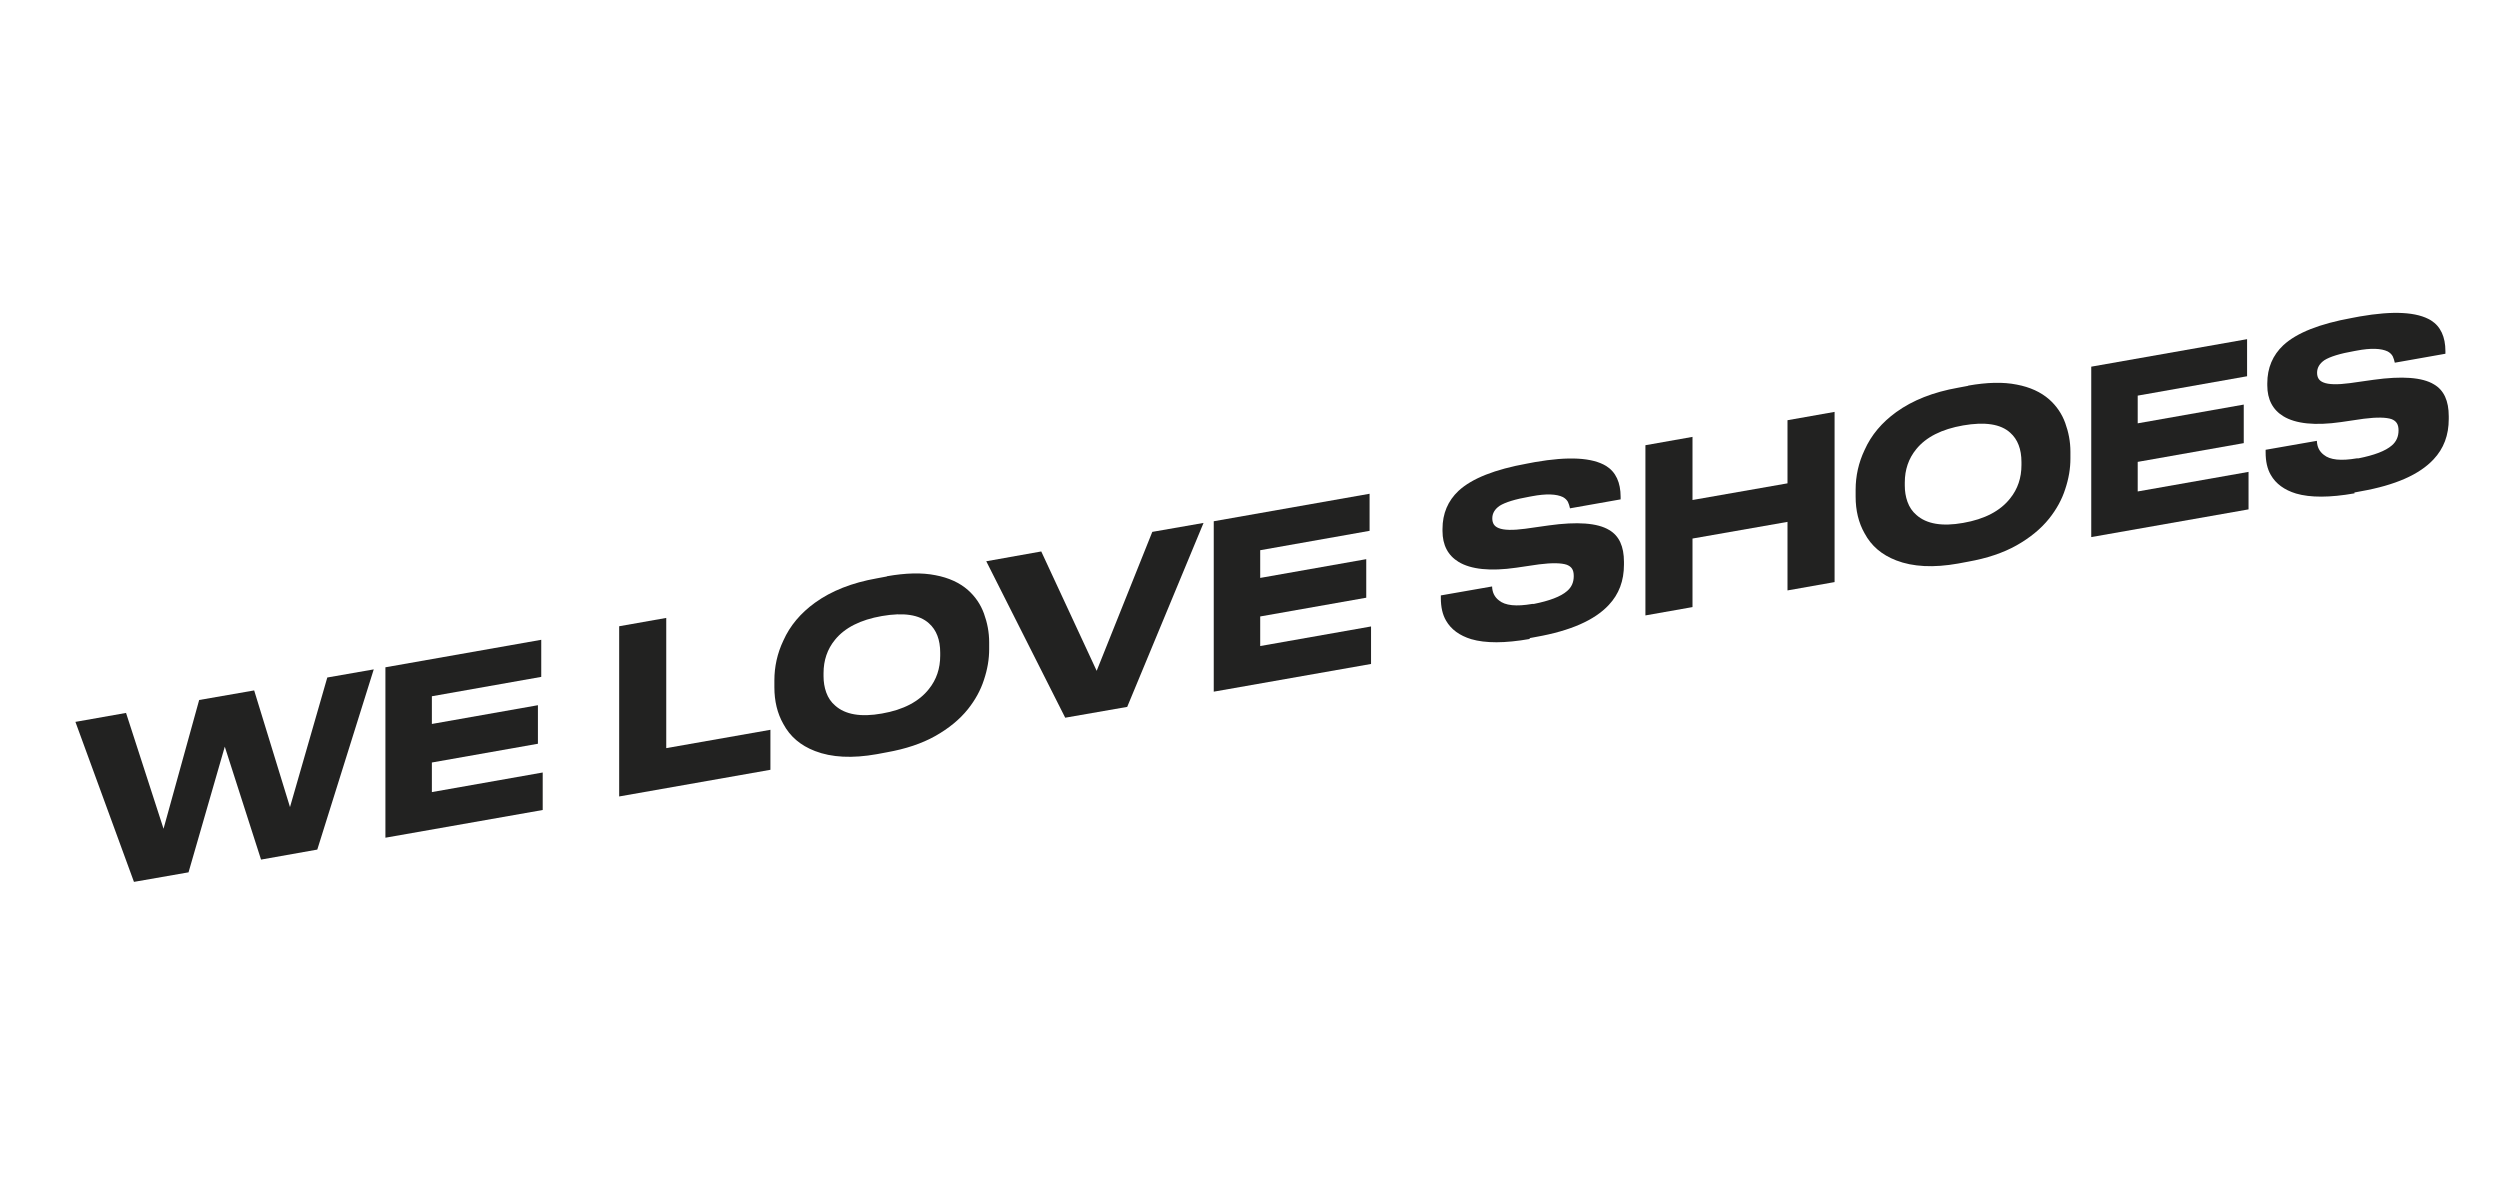 <svg viewBox="0 0 1200 566.8" version="1.1" xmlns="http://www.w3.org/2000/svg">
  <defs>
    <style>
      .cls-1 {
        fill: #222221;
      }
    </style>
  </defs>
  
  <g>
    <g id="Capa_1">
      <path d="M90.6,418.7l-26.3,4.6-28.1-76.8,24.3-4.3,18,55.6,17.1-61.8,26.4-4.6,17.2,56,17.9-62.2,22.3-3.9-27.1,86.5-27,4.8-17.4-54.2-17.4,60.3Z" class="cls-1"></path>
      <path d="M185,320.3l74.8-13.2v17.8l-52.5,9.3v13.3l50.9-9v18.5l-50.9,9v14.2l53.2-9.4v18l-75.5,13.3v-81.7Z" class="cls-1"></path>
      <path d="M297.2,300.6l22.6-4v62.5l50-8.8v19.2l-72.6,12.8v-81.7Z" class="cls-1"></path>
      <path d="M425.7,276.6c9.1-1.6,16.8-1.8,23.3-.5,6.4,1.2,11.6,3.6,15.6,7.1,3.5,3.1,6.1,6.9,7.7,11.3,1.6,4.4,2.5,9,2.5,13.8v3.3c0,4.8-.8,9.6-2.5,14.7-1.6,5-4.2,9.7-7.7,14.1-4,5-9.3,9.3-15.7,12.9-6.4,3.6-14.2,6.2-23.2,7.8l-4.8.9c-11.8,2.1-21.7,1.6-29.7-1.5-7-2.7-12-7-15.2-13-2.9-5.1-4.3-11-4.3-17.6v-3.3c0-6.6,1.4-13,4.3-19.1,3.2-7.2,8.3-13.2,15.2-18.2,7.9-5.7,17.8-9.6,29.7-11.7l4.8-.9ZM451.3,313.3c0-6.2-1.8-10.9-5.4-14.1-4.6-4.2-12.2-5.3-22.6-3.5-10.3,1.8-17.8,5.6-22.5,11.4-3.7,4.5-5.5,9.9-5.5,16v1.5c0,2.7.4,5.3,1.3,7.8.9,2.5,2.3,4.6,4.3,6.3,4.8,4.3,12.3,5.6,22.4,3.8,10.4-1.8,17.9-5.8,22.6-11.8,3.6-4.5,5.4-9.8,5.4-16v-1.5Z" class="cls-1"></path>
      <path d="M541.1,339.3l-29.8,5.2-37.9-75.1,26.4-4.7,26.6,57.3,26.7-66.7,24.6-4.3-36.6,88.2Z" class="cls-1"></path>
      <path d="M582.6,250.2l74.8-13.2v17.8l-52.5,9.3v13.3l50.9-9v18.5l-50.9,9v14.2l53.2-9.4v18l-75.5,13.3v-81.7Z" class="cls-1"></path>
      <path d="M734.3,306.7c-11.9,2.1-21.3,2.1-28.1.1-5.6-1.7-9.7-4.7-12.1-8.9-1.7-2.9-2.5-6.5-2.5-10.9v-1.2l24.6-4.3c.1,2.9,1.2,5.1,3.3,6.7,3,2.5,8.3,3,15.9,1.7h.8c7.5-1.5,12.9-3.5,16-6.2,2.1-1.8,3.2-4.1,3.2-7.2s-1.1-4.5-3.3-5.4c-2.6-.9-7.1-1-13.4-.2l-10.9,1.6c-12.5,1.8-21.8.8-27.7-2.8-5.1-3.1-7.7-8.1-7.7-14.8v-1c0-7.4,2.6-13.5,7.7-18.3,6.5-6,17.5-10.3,33-13.1l3.7-.7c16.1-2.8,27.5-2.2,34.2,1.9,4.6,2.9,6.9,7.9,6.9,14.8v1.2l-24.3,4.3c-.2-1.1-.6-2.2-1-3.1-.5-.9-1.3-1.7-2.4-2.3-3.1-1.5-8.1-1.7-14.9-.4l-1.1.2c-6.9,1.2-11.7,2.7-14.4,4.4-2.3,1.6-3.5,3.6-3.5,6s1,3.9,3.1,4.7c2.4,1,6.7,1.1,12.7.3l11.3-1.6c13.7-1.9,23.4-1.2,29,2.2,4.8,2.8,7.1,7.9,7.1,15.3v1.3c0,7.8-2.4,14.2-7.3,19.4-6.8,7.3-18.4,12.4-34.8,15.3l-3.2.6Z" class="cls-1"></path>
      <path d="M789.8,295.4v-81.7l22.6-4v30.3l45.6-8v-30.3l22.6-4v81.7l-22.6,4v-32.9l-45.6,8v32.9l-22.6,4Z" class="cls-1"></path>
      <path d="M944.7,185.1c9.1-1.6,16.8-1.8,23.3-.5,6.4,1.2,11.6,3.6,15.6,7.1,3.5,3.1,6.1,6.9,7.7,11.3,1.6,4.4,2.5,9,2.5,13.8v3.3c0,4.8-.8,9.6-2.5,14.7-1.6,5-4.2,9.7-7.7,14.1-4,5-9.3,9.3-15.7,12.9-6.4,3.6-14.2,6.2-23.2,7.8l-4.8.9c-11.8,2.1-21.7,1.6-29.7-1.5-7-2.7-12-7-15.2-13-2.9-5.1-4.3-11-4.3-17.6v-3.3c0-6.6,1.4-13,4.3-19.1,3.2-7.2,8.3-13.2,15.2-18.2,7.9-5.7,17.8-9.6,29.7-11.7l4.8-.9ZM970.3,221.8c0-6.2-1.8-10.9-5.4-14.1-4.6-4.2-12.2-5.3-22.6-3.5-10.3,1.8-17.8,5.6-22.5,11.4-3.7,4.5-5.5,9.9-5.5,16v1.5c0,2.7.4,5.3,1.3,7.8s2.3,4.6,4.3,6.3c4.8,4.3,12.3,5.6,22.4,3.8,10.4-1.8,17.9-5.8,22.6-11.8,3.6-4.5,5.4-9.8,5.4-16v-1.5Z" class="cls-1"></path>
      <path d="M1003.8,176l74.8-13.2v17.8l-52.5,9.3v13.3l50.9-9v18.5l-50.9,9v14.2l53.2-9.4v18l-75.5,13.3v-81.7Z" class="cls-1"></path>
      <path d="M1130.2,236.8c-11.9,2.1-21.3,2.1-28.1.1-5.6-1.7-9.7-4.7-12.1-8.9-1.7-2.9-2.5-6.5-2.5-10.9v-1.2l24.6-4.3c.1,2.9,1.2,5.1,3.3,6.7,3,2.5,8.3,3,15.9,1.7h.8c7.5-1.5,12.9-3.5,16-6.2,2.1-1.8,3.2-4.2,3.2-7.2s-1.1-4.5-3.3-5.4c-2.6-.9-7.1-1-13.4-.2l-10.9,1.6c-12.5,1.8-21.8.8-27.7-2.8-5.1-3.1-7.7-8.1-7.7-14.8v-1c0-7.4,2.6-13.5,7.7-18.3,6.5-6,17.5-10.3,33-13.1l3.7-.7c16.1-2.8,27.5-2.2,34.2,1.9,4.6,2.9,6.9,7.9,6.9,14.8v1.2l-24.3,4.3c-.2-1.1-.6-2.2-1-3.1-.5-.9-1.3-1.7-2.4-2.3-3.1-1.5-8.1-1.7-14.9-.4l-1.1.2c-6.9,1.2-11.7,2.7-14.4,4.4-2.3,1.6-3.5,3.6-3.5,6s1,3.9,3.1,4.7c2.4,1,6.7,1.1,12.7.3l11.3-1.6c13.7-1.9,23.4-1.2,29,2.2,4.8,2.8,7.1,7.9,7.1,15.3v1.3c0,7.8-2.4,14.2-7.3,19.4-6.8,7.3-18.4,12.4-34.8,15.3l-3.2.6Z" class="cls-1"></path>
    </g>
  </g>
</svg>
